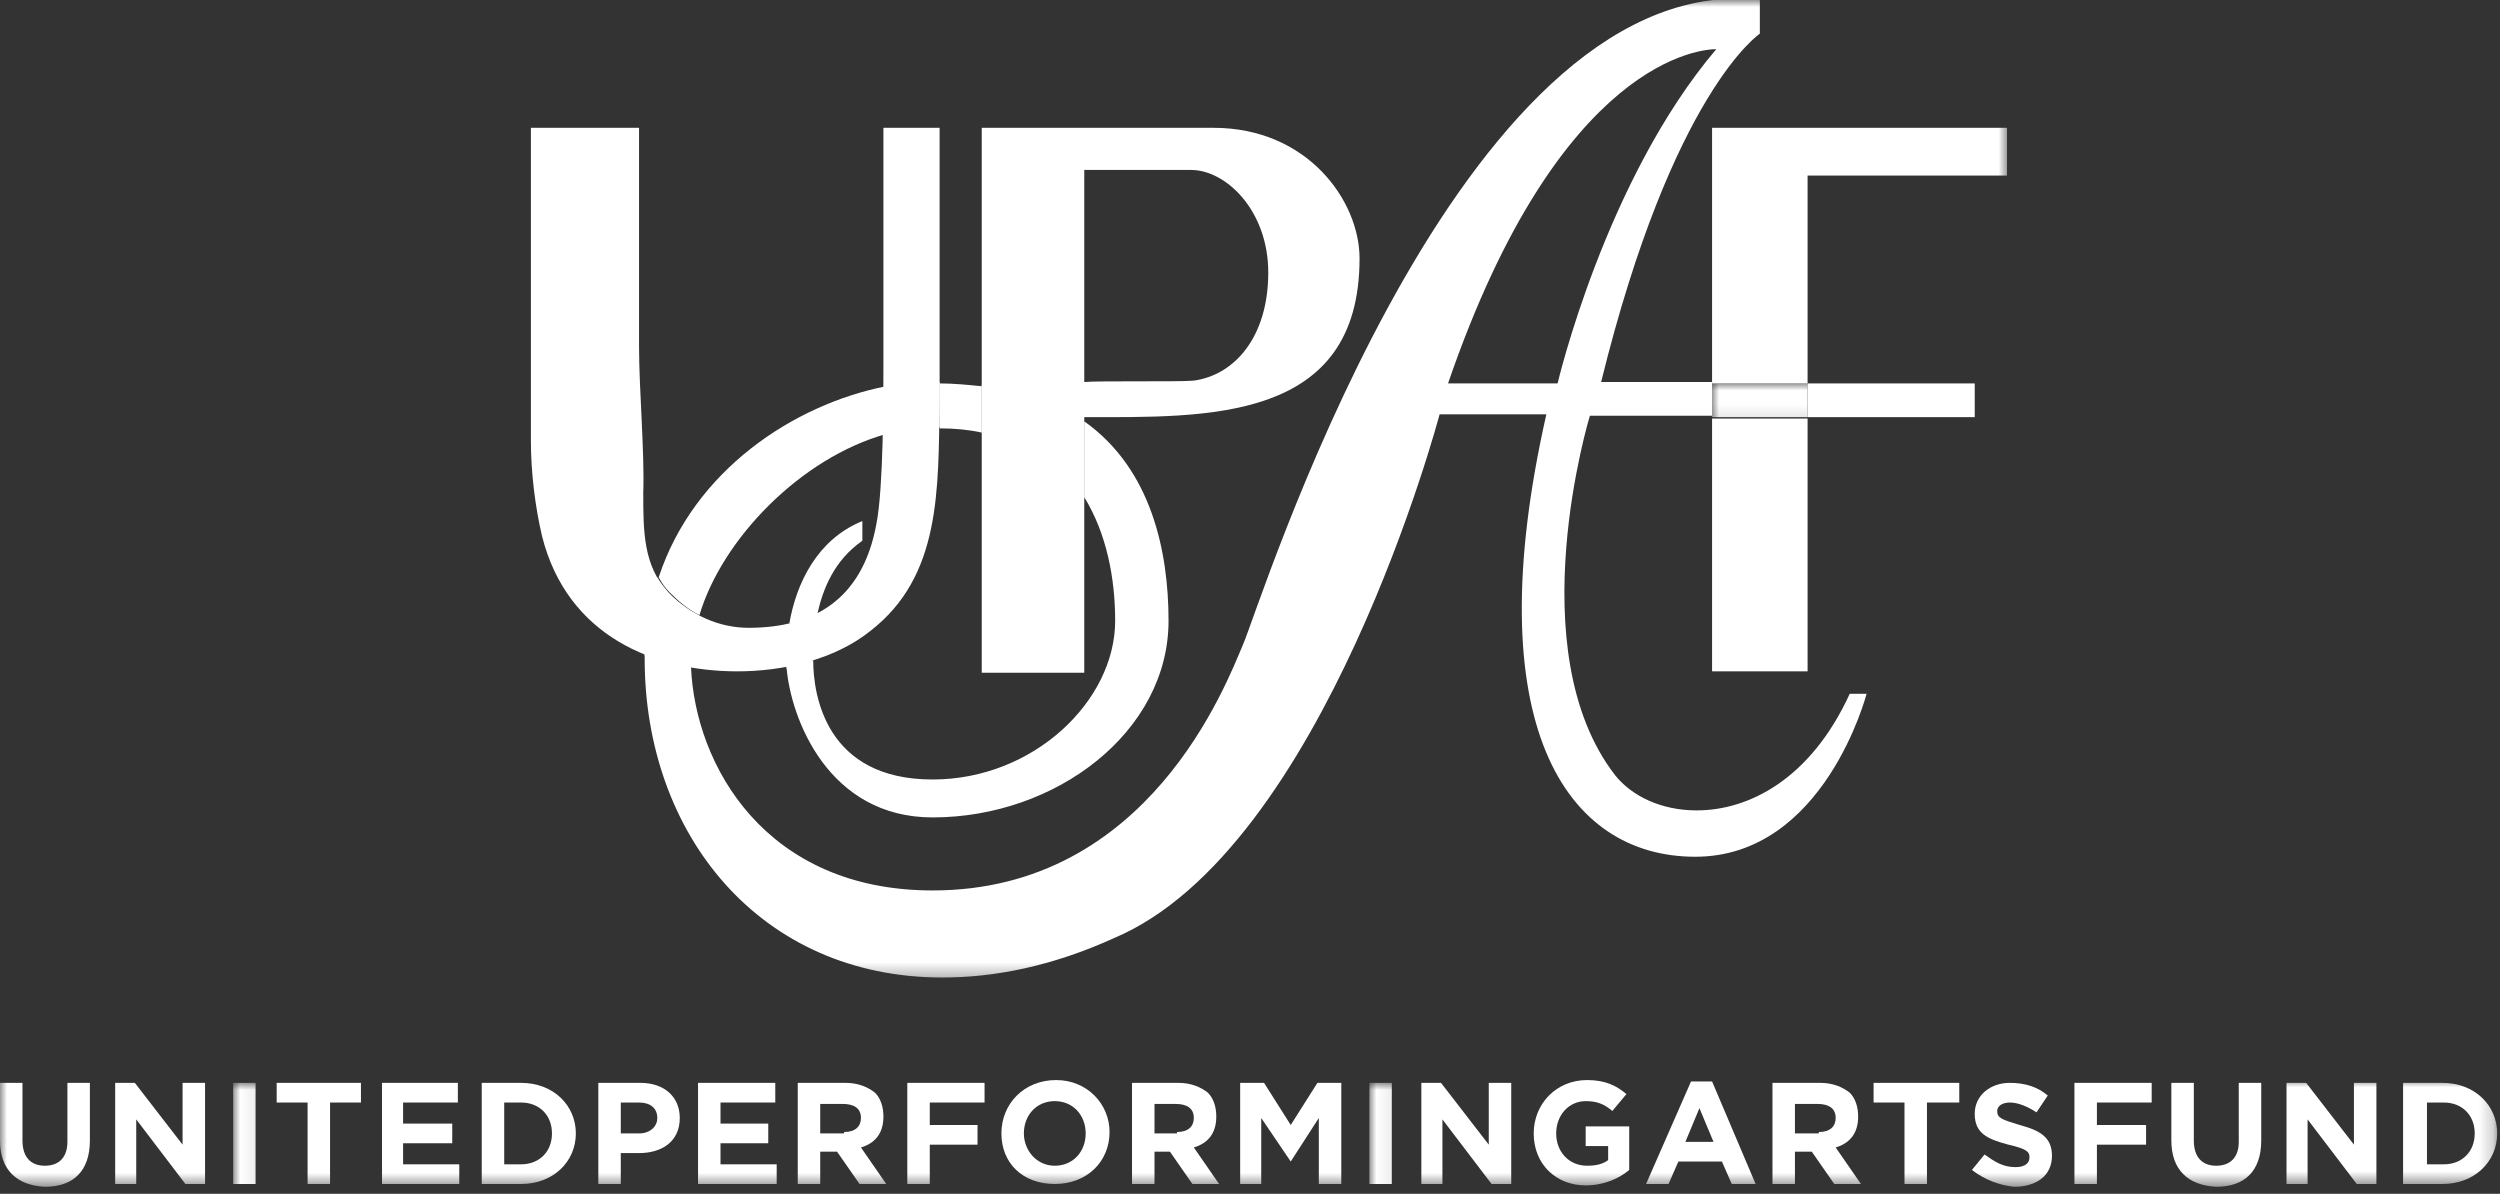 <?xml version="1.0" encoding="UTF-8"?>
<svg width="178px" height="85px" viewBox="0 0 178 85" version="1.1" xmlns="http://www.w3.org/2000/svg" xmlns:xlink="http://www.w3.org/1999/xlink">
    <rect x="0" y="0" width="178" height="85" fill="#333333" stroke="none"/>
    <title>Untitled 2</title>
    <defs>
        <rect id="path-1" x="2.66453526e-15" y="-1.33226763e-15" width="177.8" height="84.5"></rect>
        <rect id="path-3" x="2.66453526e-15" y="-1.33226763e-15" width="177.8" height="84.5"></rect>
        <rect id="path-5" x="2.66453526e-15" y="-1.33226763e-15" width="177.8" height="84.5"></rect>
        <rect id="path-7" x="2.66453526e-15" y="-1.33226763e-15" width="177.8" height="84.5"></rect>
        <rect id="path-9" x="2.66453526e-15" y="-1.33226763e-15" width="177.8" height="84.5"></rect>
        <rect id="path-11" x="2.66453526e-15" y="-1.33226763e-15" width="177.8" height="84.5"></rect>
        <rect id="path-13" x="2.66453526e-15" y="-1.33226763e-15" width="177.8" height="84.5"></rect>
        <rect id="path-15" x="2.66453526e-15" y="-1.33226763e-15" width="177.8" height="84.5"></rect>
        <rect id="path-17" x="2.66453526e-15" y="-1.33226763e-15" width="177.8" height="84.5"></rect>
        <rect id="path-19" x="2.66453526e-15" y="-1.33226763e-15" width="177.8" height="84.5"></rect>
        <rect id="path-21" x="2.66453526e-15" y="-1.33226763e-15" width="177.8" height="84.5"></rect>
        <rect id="path-23" x="2.66453526e-15" y="-1.33226763e-15" width="177.8" height="84.5"></rect>
        <rect id="path-25" x="2.66453526e-15" y="-1.33226763e-15" width="177.8" height="84.5"></rect>
        <rect id="path-27" x="2.66453526e-15" y="-1.33226763e-15" width="177.8" height="84.5"></rect>
        <rect id="path-29" x="2.66453526e-15" y="-1.33226763e-15" width="177.8" height="84.5"></rect>
        <rect id="path-31" x="2.66453526e-15" y="-1.33226763e-15" width="177.8" height="84.5"></rect>
        <rect id="path-33" x="2.66453526e-15" y="-1.33226763e-15" width="177.8" height="84.5"></rect>
        <rect id="path-35" x="2.66453526e-15" y="-1.33226763e-15" width="177.8" height="84.5"></rect>
        <rect id="path-37" x="2.66453526e-15" y="-1.33226763e-15" width="177.8" height="84.5"></rect>
        <rect id="path-39" x="2.66453526e-15" y="-1.33226763e-15" width="177.8" height="84.5"></rect>
        <rect id="path-41" x="2.66453526e-15" y="-1.33226763e-15" width="177.8" height="84.5"></rect>
        <rect id="path-43" x="2.66453526e-15" y="-1.33226763e-15" width="177.8" height="84.5"></rect>
        <rect id="path-45" x="2.66453526e-15" y="0" width="177.8" height="7.5"></rect>
        <rect id="path-47" x="2.66453526e-15" y="0" width="177.8" height="7.5"></rect>
        <rect id="path-49" x="-7.10542736e-15" y="-1.33226763e-15" width="105.2" height="69.7"></rect>
        <rect id="path-51" x="-7.10542736e-15" y="-1.33226763e-15" width="105.2" height="69.7"></rect>
        <rect id="path-53" x="2.66453526e-15" y="-1.33226763e-15" width="177.8" height="84.5"></rect>
        <rect id="path-55" x="2.66453526e-15" y="-1.33226763e-15" width="177.8" height="84.5"></rect>
        <rect id="path-57" x="2.66453526e-15" y="-1.33226763e-15" width="177.8" height="84.5"></rect>
        <rect id="path-59" x="2.66453526e-15" y="-1.33226763e-15" width="177.8" height="84.5"></rect>
        <rect id="path-61" x="2.66453526e-15" y="-1.33226763e-15" width="177.8" height="84.5"></rect>
    </defs>
    <g id="Page-1" stroke="none" stroke-width="1" fill="none" fill-rule="evenodd">
        <g id="upaf-logo-color">
            <g id="Group">
                <g id="Clipped">
                    <mask id="mask-2" fill="white">
                        <use xlink:href="#path-1"></use>
                    </mask>
                    <g id="SVGID_1_"></g>
                    <path d="M2.66453526e-15,81.2 L2.66453526e-15,77.1 L1.6,77.1 L1.6,81.2 C1.6,82.4 2.2,83 3.2,83 C4.2,83 4.8,82.4 4.8,81.3 L4.8,77.1 L6.4,77.1 L6.4,81.2 C6.4,83.4 5.2,84.5 3.2,84.5 C1.2,84.4 2.66453526e-15,83.3 2.66453526e-15,81.2" id="Path" fill="#FFFFFF" fill-rule="nonzero" mask="url(#mask-2)"></path>
                </g>
                <g id="Clipped">
                    <mask id="mask-4" fill="white">
                        <use xlink:href="#path-3"></use>
                    </mask>
                    <g id="SVGID_1_"></g>
                    <polygon id="Path" fill="#FFFFFF" fill-rule="nonzero" mask="url(#mask-4)" points="8.2 77.1 9.6 77.1 13 81.5 13 77.1 14.6 77.1 14.6 84.3 13.2 84.3 9.7 79.7 9.7 84.3 8.2 84.3"></polygon>
                </g>
                <g id="Clipped">
                    <mask id="mask-6" fill="white">
                        <use xlink:href="#path-5"></use>
                    </mask>
                    <g id="SVGID_1_"></g>
                    <rect id="Rectangle" fill="#FFFFFF" fill-rule="nonzero" mask="url(#mask-6)" x="16.6" y="77.1" width="1.6" height="7.2"></rect>
                </g>
                <g id="Clipped">
                    <mask id="mask-8" fill="white">
                        <use xlink:href="#path-7"></use>
                    </mask>
                    <g id="SVGID_1_"></g>
                    <polygon id="Path" fill="#FFFFFF" fill-rule="nonzero" mask="url(#mask-8)" points="21.9 78.5 19.7 78.5 19.7 77.1 25.7 77.1 25.7 78.5 23.5 78.5 23.5 84.3 21.9 84.3"></polygon>
                </g>
                <g id="Clipped">
                    <mask id="mask-10" fill="white">
                        <use xlink:href="#path-9"></use>
                    </mask>
                    <g id="SVGID_1_"></g>
                    <polygon id="Path" fill="#FFFFFF" fill-rule="nonzero" mask="url(#mask-10)" points="27.2 77.1 32.6 77.1 32.6 78.5 28.7 78.5 28.7 80 32.2 80 32.2 81.4 28.7 81.4 28.7 82.9 32.7 82.9 32.7 84.3 27.2 84.3"></polygon>
                </g>
                <g id="Clipped">
                    <mask id="mask-12" fill="white">
                        <use xlink:href="#path-11"></use>
                    </mask>
                    <g id="SVGID_1_"></g>
                    <path d="M34.3,77.1 L37.1,77.1 C39.4,77.1 41,78.7 41,80.7 L41,80.7 C41,82.7 39.4,84.3 37.1,84.3 L34.3,84.3 L34.3,77.1 Z M37.1,82.9 C38.4,82.9 39.3,82 39.3,80.7 L39.3,80.7 C39.3,79.4 38.4,78.5 37.1,78.5 L35.9,78.5 L35.9,82.9 L37.1,82.9 Z" id="Shape" fill="#FFFFFF" fill-rule="nonzero" mask="url(#mask-12)"></path>
                </g>
                <g id="Clipped">
                    <mask id="mask-14" fill="white">
                        <use xlink:href="#path-13"></use>
                    </mask>
                    <g id="SVGID_1_"></g>
                    <path d="M42.6,77.1 L45.6,77.1 C47.3,77.1 48.4,78.1 48.4,79.6 L48.4,79.6 C48.4,81.3 47.1,82.1 45.5,82.1 L44.2,82.1 L44.2,84.3 L42.6,84.3 L42.6,77.1 Z M45.5,80.7 C46.3,80.7 46.8,80.2 46.8,79.6 L46.8,79.6 C46.8,78.9 46.3,78.5 45.5,78.5 L44.2,78.5 L44.2,80.7 L45.5,80.7 L45.5,80.7 Z" id="Shape" fill="#FFFFFF" fill-rule="nonzero" mask="url(#mask-14)"></path>
                </g>
                <g id="Clipped">
                    <mask id="mask-16" fill="white">
                        <use xlink:href="#path-15"></use>
                    </mask>
                    <g id="SVGID_1_"></g>
                    <polygon id="Path" fill="#FFFFFF" fill-rule="nonzero" mask="url(#mask-16)" points="49.7 77.1 55.2 77.1 55.2 78.5 51.3 78.5 51.3 80 54.7 80 54.7 81.4 51.3 81.4 51.3 82.9 55.3 82.9 55.3 84.3 49.7 84.3"></polygon>
                </g>
                <g id="Clipped">
                    <mask id="mask-18" fill="white">
                        <use xlink:href="#path-17"></use>
                    </mask>
                    <g id="SVGID_1_"></g>
                    <path d="M56.9,77.1 L60.2,77.1 C61.1,77.1 61.8,77.4 62.3,77.8 C62.7,78.2 62.9,78.8 62.9,79.5 L62.9,79.5 C62.9,80.7 62.3,81.4 61.3,81.7 L63.1,84.3 L61.2,84.3 L59.6,82 L59.6,82 L58.4,82 L58.4,84.3 L56.8,84.3 L56.8,77.1 L56.9,77.1 Z M60.1,80.6 C60.9,80.6 61.3,80.2 61.3,79.6 L61.3,79.6 C61.3,78.9 60.8,78.6 60,78.6 L58.4,78.6 L58.4,80.7 L60.1,80.7 L60.1,80.6 Z" id="Shape" fill="#FFFFFF" fill-rule="nonzero" mask="url(#mask-18)"></path>
                </g>
                <g id="Clipped">
                    <mask id="mask-20" fill="white">
                        <use xlink:href="#path-19"></use>
                    </mask>
                    <g id="SVGID_1_"></g>
                    <polygon id="Path" fill="#FFFFFF" fill-rule="nonzero" mask="url(#mask-20)" points="64.6 77.1 70.1 77.1 70.1 78.5 66.2 78.5 66.2 80.1 69.6 80.1 69.6 81.5 66.2 81.5 66.2 84.3 64.6 84.3"></polygon>
                </g>
                <g id="Clipped">
                    <mask id="mask-22" fill="white">
                        <use xlink:href="#path-21"></use>
                    </mask>
                    <g id="SVGID_1_"></g>
                    <path d="M71.3,80.7 L71.3,80.7 C71.3,78.6 72.9,76.9 75.2,76.9 C77.4,76.9 79,78.6 79,80.6 L79,80.6 C79,82.7 77.4,84.3 75.1,84.3 C72.8,84.3 71.3,82.8 71.3,80.7 M77.3,80.7 L77.3,80.7 C77.3,79.4 76.4,78.4 75.1,78.4 C73.8,78.4 72.9,79.4 72.9,80.7 L72.9,80.7 C72.9,81.9 73.8,83 75.1,83 C76.4,83 77.3,82 77.3,80.7" id="Shape" fill="#FFFFFF" fill-rule="nonzero" mask="url(#mask-22)"></path>
                </g>
                <g id="Clipped">
                    <mask id="mask-24" fill="white">
                        <use xlink:href="#path-23"></use>
                    </mask>
                    <g id="SVGID_1_"></g>
                    <path d="M80.6,77.1 L83.9,77.1 C84.8,77.1 85.5,77.4 86,77.8 C86.4,78.2 86.6,78.8 86.6,79.5 L86.6,79.5 C86.6,80.7 86,81.4 85,81.7 L86.8,84.3 L84.9,84.3 L83.3,82 L83.3,82 L82.2,82 L82.2,84.3 L80.6,84.3 L80.6,77.1 Z M83.8,80.6 C84.6,80.6 85,80.2 85,79.6 L85,79.6 C85,78.9 84.5,78.6 83.7,78.6 L82.2,78.6 L82.2,80.7 L83.8,80.7 L83.8,80.6 Z" id="Shape" fill="#FFFFFF" fill-rule="nonzero" mask="url(#mask-24)"></path>
                </g>
                <g id="Clipped">
                    <mask id="mask-26" fill="white">
                        <use xlink:href="#path-25"></use>
                    </mask>
                    <g id="SVGID_1_"></g>
                    <polygon id="Path" fill="#FFFFFF" fill-rule="nonzero" mask="url(#mask-26)" points="88.3 77.1 90 77.1 91.9 80.1 93.8 77.1 95.5 77.1 95.5 84.3 93.9 84.3 93.9 79.6 91.9 82.7 91.9 82.7 89.8 79.6 89.8 84.3 88.3 84.3"></polygon>
                </g>
                <g id="Clipped">
                    <mask id="mask-28" fill="white">
                        <use xlink:href="#path-27"></use>
                    </mask>
                    <g id="SVGID_1_"></g>
                    <rect id="Rectangle" fill="#FFFFFF" fill-rule="nonzero" mask="url(#mask-28)" x="97.5" y="77.1" width="1.6" height="7.2"></rect>
                </g>
                <g id="Clipped">
                    <mask id="mask-30" fill="white">
                        <use xlink:href="#path-29"></use>
                    </mask>
                    <g id="SVGID_1_"></g>
                    <polygon id="Path" fill="#FFFFFF" fill-rule="nonzero" mask="url(#mask-30)" points="101.2 77.1 102.6 77.1 106 81.5 106 77.1 107.6 77.1 107.6 84.3 106.2 84.3 102.7 79.7 102.7 84.3 101.2 84.3"></polygon>
                </g>
                <g id="Clipped">
                    <mask id="mask-32" fill="white">
                        <use xlink:href="#path-31"></use>
                    </mask>
                    <g id="SVGID_1_"></g>
                    <path d="M109.2,80.7 L109.2,80.7 C109.2,78.6 110.8,76.9 113,76.9 C114.3,76.9 115.1,77.3 115.8,77.9 L114.8,79.1 C114.2,78.6 113.7,78.4 112.9,78.4 C111.7,78.4 110.8,79.4 110.8,80.7 L110.8,80.7 C110.8,82 111.7,83 113,83 C113.6,83 114.1,82.9 114.5,82.6 L114.5,81.6 L112.9,81.6 L112.9,80.2 L116,80.2 L116,83.3 C115.3,83.9 114.2,84.4 112.9,84.4 C110.8,84.4 109.2,82.9 109.2,80.7" id="Path" fill="#FFFFFF" fill-rule="nonzero" mask="url(#mask-32)"></path>
                </g>
                <g id="Clipped">
                    <mask id="mask-34" fill="white">
                        <use xlink:href="#path-33"></use>
                    </mask>
                    <g id="SVGID_1_"></g>
                    <path d="M120.4,77 L121.9,77 L125,84.3 L123.3,84.3 L122.6,82.7 L119.5,82.7 L118.8,84.3 L117.2,84.3 L120.4,77 Z M122,81.3 L121,78.9 L120,81.3 L122,81.3 Z" id="Shape" fill="#FFFFFF" fill-rule="nonzero" mask="url(#mask-34)"></path>
                </g>
                <g id="Clipped">
                    <mask id="mask-36" fill="white">
                        <use xlink:href="#path-35"></use>
                    </mask>
                    <g id="SVGID_1_"></g>
                    <path d="M126.3,77.1 L129.6,77.1 C130.5,77.1 131.2,77.4 131.7,77.8 C132.1,78.2 132.3,78.8 132.3,79.5 L132.3,79.5 C132.3,80.7 131.7,81.4 130.7,81.7 L132.5,84.3 L130.6,84.3 L129,82 L129,82 L127.8,82 L127.8,84.3 L126.2,84.3 L126.2,77.1 L126.3,77.1 Z M129.5,80.6 C130.3,80.6 130.7,80.2 130.7,79.6 L130.7,79.6 C130.7,78.9 130.2,78.6 129.4,78.6 L127.8,78.6 L127.8,80.7 L129.5,80.7 L129.5,80.6 Z" id="Shape" fill="#FFFFFF" fill-rule="nonzero" mask="url(#mask-36)"></path>
                </g>
                <g id="Clipped">
                    <mask id="mask-38" fill="white">
                        <use xlink:href="#path-37"></use>
                    </mask>
                    <g id="SVGID_1_"></g>
                    <polygon id="Path" fill="#FFFFFF" fill-rule="nonzero" mask="url(#mask-38)" points="135.6 78.5 133.4 78.5 133.4 77.1 139.5 77.1 139.5 78.5 137.2 78.5 137.2 84.3 135.6 84.3"></polygon>
                </g>
                <g id="Clipped">
                    <mask id="mask-40" fill="white">
                        <use xlink:href="#path-39"></use>
                    </mask>
                    <g id="SVGID_1_"></g>
                    <path d="M140.4,83.3 L141.3,82.2 C142,82.7 142.6,83.1 143.5,83.1 C144.2,83.1 144.5,82.8 144.5,82.4 L144.5,82.4 C144.5,82 144.3,81.8 143,81.5 C141.5,81.1 140.6,80.7 140.6,79.3 L140.6,79.3 C140.6,78 141.7,77.1 143.1,77.1 C144.2,77.1 145.1,77.4 145.8,78 L145,79.2 C144.4,78.8 143.7,78.5 143.1,78.5 C142.5,78.5 142.2,78.8 142.2,79.1 L142.2,79.1 C142.2,79.6 142.5,79.7 143.8,80.1 C145.3,80.5 146.1,81 146.1,82.3 L146.1,82.3 C146.1,83.7 145,84.5 143.4,84.5 C142.4,84.4 141.3,84 140.4,83.3" id="Path" fill="#FFFFFF" fill-rule="nonzero" mask="url(#mask-40)"></path>
                </g>
                <g id="Clipped">
                    <mask id="mask-42" fill="white">
                        <use xlink:href="#path-41"></use>
                    </mask>
                    <g id="SVGID_1_"></g>
                    <polygon id="Path" fill="#FFFFFF" fill-rule="nonzero" mask="url(#mask-42)" points="147.7 77.1 153.2 77.1 153.2 78.5 149.3 78.5 149.3 80.1 152.8 80.1 152.8 81.5 149.3 81.5 149.3 84.3 147.7 84.3"></polygon>
                </g>
                <g id="Clipped">
                    <mask id="mask-44" fill="white">
                        <use xlink:href="#path-43"></use>
                    </mask>
                    <g id="SVGID_1_"></g>
                    <path d="M154.6,81.2 L154.6,77.1 L156.2,77.1 L156.2,81.2 C156.2,82.4 156.8,83 157.8,83 C158.8,83 159.4,82.4 159.4,81.3 L159.4,77.1 L161,77.1 L161,81.2 C161,83.4 159.8,84.5 157.8,84.5 C155.8,84.4 154.6,83.3 154.6,81.2" id="Path" fill="#FFFFFF" fill-rule="nonzero" mask="url(#mask-44)"></path>
                </g>
            </g>
            <g id="Group" transform="translate(0, 76.9)">
                <g id="Clipped">
                    <mask id="mask-46" fill="white">
                        <use xlink:href="#path-45"></use>
                    </mask>
                    <g id="SVGID_3_"></g>
                    <polygon id="Path" fill="#FFFFFF" fill-rule="nonzero" mask="url(#mask-46)" points="162.8 0.2 164.2 0.2 167.6 4.6 167.6 0.2 169.2 0.2 169.2 7.4 167.8 7.4 164.3 2.8 164.3 7.4 162.8 7.4"></polygon>
                </g>
                <g id="Clipped">
                    <mask id="mask-48" fill="white">
                        <use xlink:href="#path-47"></use>
                    </mask>
                    <g id="SVGID_3_"></g>
                    <path d="M171.1,0.2 L173.9,0.2 C176.2,0.2 177.8,1.8 177.8,3.8 L177.8,3.8 C177.8,5.8 176.2,7.4 173.9,7.4 L171.1,7.4 L171.1,0.2 Z M174,6 C175.3,6 176.2,5.1 176.2,3.8 L176.2,3.8 C176.2,2.5 175.3,1.6 174,1.6 L172.8,1.6 L172.8,6 L174,6 Z" id="Shape" fill="#FFFFFF" fill-rule="nonzero" mask="url(#mask-48)"></path>
                </g>
            </g>
            <path d="M66.9,9.1 L66.9,28.6 C66.8,34.9 67,41 62,44.9 C59.4,47 55.7,47.8 52.5,47.8 C46.6,47.8 40.4,45.3 38.6,38.2 C38.1,36.1 37.8,33.6 37.8,31.4 L37.8,9.1 L45.5,9.1 L45.5,24.7 C45.5,27.7 45.9,32.2 45.8,35.1 C45.8,37.8 45.8,40.3 47.6,42.2 C49.2,43.8 51.2,44.7 53.3,44.7 C57.8,44.7 61.4,42.8 62.4,37.3 C62.9,34.8 62.9,28.4 62.9,25.7 L62.9,9.1 L66.9,9.1" id="Path" fill="#FFFFFF" fill-rule="nonzero"></path>
            <path d="M77.2,47.9 L69.9,47.9 L69.9,9.1 L86.4,9.1 C93.1,9.1 96.8,14.3 96.8,18.4 C96.8,30.1 85.9,29.7 77.2,29.7 L77.2,47.9 M77.2,27.2 C78.3,27.1 84,27.2 85,27.1 C87.9,26.7 90.3,24 90.3,19.4 C90.3,15 87.3,12.1 84.8,12.1 L77.2,12.1 L77.2,27.2" id="Shape" fill="#FFFFFF" fill-rule="nonzero"></path>
            <rect id="Rectangle" x="0" y="0" width="177.8" height="84.5"></rect>
            <g id="Group" transform="translate(37.8, 0)">
                <g id="Clipped">
                    <mask id="mask-50" fill="white">
                        <use xlink:href="#path-49"></use>
                    </mask>
                    <g id="SVGID_5_"></g>
                    <path d="M90.9,27.3 L84.1,27.3 L84.1,9.1 L105.1,9.1 L105.1,12.5 L90.9,12.5 L90.9,27.3 L90.9,27.3 Z M90.9,47.8 L84.1,47.8 L84.1,29.8 L90.9,29.8 L90.9,29.9 L90.9,47.8" id="Shape" fill="#FFFFFF" fill-rule="nonzero" mask="url(#mask-50)"></path>
                </g>
                <g id="Clipped">
                    <mask id="mask-52" fill="white">
                        <use xlink:href="#path-51"></use>
                    </mask>
                    <g id="SVGID_5_"></g>
                    <path d="M32.1,30.8 C31.2,30.6 30.2,30.5 29.1,30.5 C29.1,29.9 29.1,29.3 29.1,28.7 L29.1,27.3 C30.1,27.3 31.1,27.4 32.1,27.5 L32.1,30.8 M12,43.8 C11.2,43.4 10.5,42.8 9.9,42.2 C9.6,41.9 9.3,41.5 9.1,41.1 C11.6,33.5 18.7,28.8 25.3,27.5 C25.3,28.5 25.3,29.7 25.3,30.9 C19.2,32.6 13.6,38.4 12,43.8 M18.4,44.4 C18.9,41.5 20.4,38.4 23.6,37.1 L23.6,38.5 C21.6,39.9 20.8,41.9 20.4,43.7 C19.7,44.1 19.1,44.3 18.4,44.4 M28.6,58.2 C21.2,58.2 18.5,51.2 18.2,47.5 C18.8,47.4 19.5,47.2 20.1,47 C20.1,49.5 21,55.5 28.6,55.5 C35.8,55.5 41.6,49.9 41.6,44.2 C41.6,41.2 41,38 39.4,35.4 L39.4,30 C44.2,33.4 45.4,39.3 45.4,44.2 C45.4,52.1 37.4,58.2 28.6,58.2 M84.4,3.5 C83.5,3.5 73.3,4 65.3,27.3 L73.1,27.3 C73.1,27.3 76.5,12.8 84.4,3.5 C84.5,3.5 84.4,3.5 84.4,3.5 M29.3,69.6 C16.3,69.6 8.1,59.4 8.1,46.9 C8.1,46.8 8.1,46.7 8.1,46.6 C9.2,47 10.3,47.3 11.4,47.5 C11.7,54.5 16.7,63.4 28.6,63.4 C44,63.4 49.5,48.7 50.7,45.9 C51.9,43.2 65.3,-0.1 85.9,-0.1 C86.4,-0.1 87,-0.1 87.5,-1.33226763e-15 L87.5,2.4 C87.5,2.4 81.3,6.5 76.2,27.2 L84.1,27.2 L84.1,29.6 L75.4,29.6 C75.4,29.6 70.3,46.3 77.2,55.2 C78.4,56.7 80.5,57.7 83,57.7 C86.7,57.7 91.1,55.5 93.9,49.4 L95.1,49.4 C95.1,49.4 92.1,61 82.9,61 C73.7,61 67.3,51.6 72.3,29.5 L64.7,29.5 C64.7,29.5 56.5,60.5 41.5,66.8 C37.1,68.8 33,69.6 29.3,69.6" id="Shape" fill="#FFFFFF" fill-rule="nonzero" mask="url(#mask-52)"></path>
                </g>
            </g>
            <g id="Group">
                <g id="Clipped">
                    <mask id="mask-54" fill="white">
                        <use xlink:href="#path-53"></use>
                    </mask>
                    <g id="SVGID_7_"></g>
                    <path d="M63,30.9 C63,29.7 63,28.5 63,27.5 C64.2,27.3 65.3,27.2 66.4,27.2 C66.6,27.2 66.7,27.2 66.9,27.2 L66.9,28.6 C66.9,29.2 66.9,29.8 66.9,30.4 C66.7,30.4 66.6,30.4 66.4,30.4 C65.2,30.4 64.1,30.6 63,30.9 M56,47.6 C56,47.4 56,47.2 56,47 C56,46.2 56.1,45.3 56.2,44.5 C56.9,44.3 57.5,44.1 58.1,43.8 C57.9,45 57.8,46.1 57.8,47 C57.8,47 57.8,47.1 57.8,47.1 C57.3,47.3 56.6,47.4 56,47.6 M49.2,47.6 C48.1,47.4 47,47.1 45.9,46.7 C45.9,44.7 46.3,42.8 46.8,41.1 C47,41.5 47.3,41.8 47.6,42.2 C48.2,42.9 48.9,43.4 49.7,43.8 C49.4,44.9 49.2,46 49.2,47 C49.2,47.2 49.2,47.4 49.2,47.6" id="Shape" fill="#FFFFFF" fill-rule="nonzero" mask="url(#mask-54)"></path>
                </g>
                <g id="Clipped">
                    <mask id="mask-56" fill="white">
                        <use xlink:href="#path-55"></use>
                    </mask>
                    <g id="SVGID_7_"></g>
                    <path d="M77.2,35.5 C75.7,33.2 73.4,31.5 69.9,30.8 L69.9,27.4 C73,27.8 75.3,28.8 77.2,30.1 L77.2,35.5" id="Path" fill="#FFFFFF" fill-rule="nonzero" mask="url(#mask-56)"></path>
                </g>
                <g id="Clipped">
                    <mask id="mask-58" fill="white">
                        <use xlink:href="#path-57"></use>
                    </mask>
                    <g id="SVGID_7_"></g>
                    <polygon id="Path" fill="#FFFFFF" fill-rule="nonzero" mask="url(#mask-58)" points="140.6 29.7 128.7 29.7 128.7 29.7 128.7 27.3 140.6 27.3"></polygon>
                </g>
                <g id="Clipped">
                    <mask id="mask-60" fill="white">
                        <use xlink:href="#path-59"></use>
                    </mask>
                    <g id="SVGID_7_"></g>
                    <polygon id="Path" fill="#FFFFFF" fill-rule="nonzero" mask="url(#mask-60)" points="128.7 29.7 121.9 29.7 121.9 27.3 128.7 27.3 121.9 27.3 121.9 29.7"></polygon>
                </g>
                <g id="Clipped">
                    <mask id="mask-62" fill="white">
                        <use xlink:href="#path-61"></use>
                    </mask>
                    <g id="SVGID_7_"></g>
                    <rect id="Rectangle" fill="#FFFFFF" fill-rule="nonzero" mask="url(#mask-62)" x="121.9" y="27.3" width="6.8" height="2.4"></rect>
                </g>
            </g>
        </g>
    </g>
</svg>